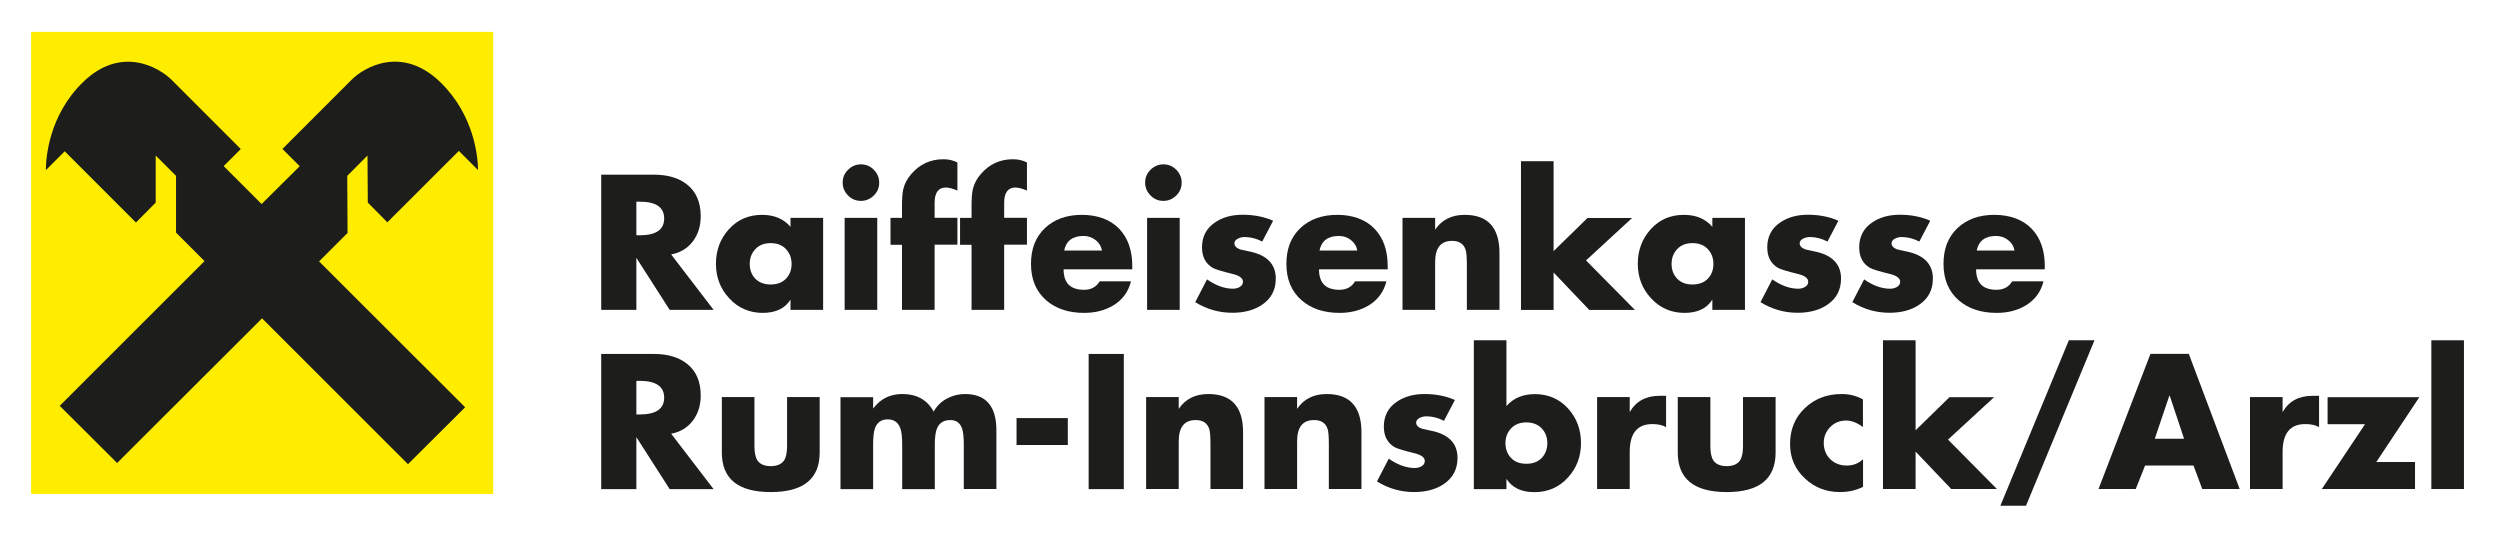 <?xml version="1.0" encoding="UTF-8"?><svg id="Ebene_1" xmlns="http://www.w3.org/2000/svg" width="254.49" height="55.15" viewBox="0 0 254.49 55.15"><defs><style>.cls-1,.cls-2{fill:#1d1d1b;}.cls-3{fill:#ffed00;stroke:#ffed00;stroke-miterlimit:10;stroke-width:.47px;}.cls-2{fill-rule:evenodd;}</style></defs><rect class="cls-3" x="3.4" y="3.48" width="46.57" height="46.57"/><path class="cls-2" d="M26.68,32.41l14.85,14.84,5.82-5.79-14.87-14.85,2.9-2.9-.03-5.81,2.06-2.07.03,4.79,1.99,2.01,7.28-7.27,1.95,1.95c0-1.26-.36-5.56-3.82-8.93-3.88-3.78-7.76-1.57-9.07-.24l-7.02,7.02,1.76,1.76-3.88,3.85-3.86-3.86,1.74-1.74-7.02-7.02c-1.33-1.33-5.21-3.55-9.07.24-3.45,3.38-3.75,7.68-3.75,8.93l1.92-1.92,7.25,7.25,2.01-2.03v-4.79l2.07,2.07v5.78l2.9,2.9-14.74,14.73,5.84,5.82,14.74-14.71Z"/><path class="cls-1" d="M68.32,25.9l4.32,5.64h-4.47l-3.39-5.29v5.29h-3.58v-13.76h5.35c1.44,0,2.57.34,3.41,1.02.91.73,1.37,1.8,1.37,3.21,0,.99-.26,1.82-.77,2.52-.55.74-1.3,1.2-2.24,1.37ZM64.78,20.52v3.43h.35c1.65,0,2.48-.57,2.48-1.71s-.83-1.71-2.48-1.71h-.35Z"/><path class="cls-1" d="M83.79,22.18v9.36h-3.32v-1.04c-.56.9-1.51,1.35-2.84,1.35s-2.51-.5-3.41-1.5c-.89-.96-1.34-2.13-1.34-3.5s.44-2.55,1.32-3.52c.88-.97,2-1.46,3.37-1.46,1.24,0,2.21.41,2.9,1.22v-.91h3.32ZM78.45,24.75c-.66,0-1.18.2-1.56.61-.38.41-.57.91-.57,1.51s.19,1.11.57,1.5.9.59,1.56.59,1.18-.2,1.56-.59.57-.9.57-1.5-.19-1.1-.57-1.51c-.38-.41-.9-.61-1.56-.61Z"/><path class="cls-1" d="M87.64,16.73c.51,0,.95.18,1.31.55s.55.8.55,1.31-.18.95-.55,1.31-.8.55-1.31.55-.95-.18-1.31-.55-.55-.8-.55-1.31.18-.95.55-1.31.8-.55,1.31-.55ZM89.3,22.18v9.36h-3.32v-9.36h3.32Z"/><path class="cls-1" d="M95.14,24.92v6.62h-3.32v-6.62h-1.17v-2.74h1.17v-1.19c0-.78.04-1.36.13-1.73.13-.56.41-1.08.82-1.55.86-1,1.95-1.5,3.27-1.5.52,0,1,.11,1.42.33v2.86c-.49-.21-.88-.31-1.17-.31-.77,0-1.15.52-1.15,1.57v1.51h2.32v2.74h-2.32Z"/><path class="cls-1" d="M102.22,24.92v6.62h-3.32v-6.62h-1.17v-2.74h1.17v-1.19c0-.78.04-1.36.13-1.73.13-.56.41-1.08.82-1.55.86-1,1.95-1.5,3.27-1.5.52,0,1,.11,1.42.33v2.86c-.49-.21-.88-.31-1.17-.31-.77,0-1.15.52-1.15,1.57v1.51h2.32v2.74h-2.32Z"/><path class="cls-1" d="M115.26,27.07v.35h-6.99c0,1.39.69,2.08,2.08,2.08.72,0,1.25-.29,1.59-.86h3.19c-.26,1.05-.85,1.86-1.77,2.43-.85.52-1.85.78-2.99.78-1.61,0-2.89-.43-3.87-1.28-1.03-.9-1.55-2.13-1.55-3.7s.48-2.76,1.43-3.66c.95-.89,2.2-1.34,3.75-1.34s2.88.47,3.78,1.4c.9.93,1.35,2.2,1.35,3.8ZM108.33,25.5h3.85c-.09-.44-.3-.79-.66-1.07-.35-.27-.76-.41-1.22-.41-1.11,0-1.76.49-1.97,1.48Z"/><path class="cls-1" d="M118.43,16.73c.51,0,.95.18,1.31.55s.55.8.55,1.31-.18.95-.55,1.31-.8.55-1.31.55-.95-.18-1.31-.55-.55-.8-.55-1.31.18-.95.55-1.31.8-.55,1.31-.55ZM120.09,22.18v9.36h-3.32v-9.36h3.32Z"/><path class="cls-1" d="M129.6,22.47l-1.11,2.12c-.57-.3-1.17-.46-1.79-.46-.24,0-.46.05-.66.15-.26.12-.38.29-.38.49,0,.27.19.47.58.62.08.02.39.09.91.2,1.81.36,2.72,1.29,2.72,2.77,0,1.14-.46,2.03-1.39,2.66-.81.55-1.82.82-3.03.82-1.35,0-2.61-.36-3.78-1.08l1.2-2.32c.9.63,1.78.95,2.63.95.26,0,.48-.05.67-.16.24-.13.36-.32.36-.55,0-.36-.36-.63-1.08-.8-1.06-.26-1.73-.46-2.01-.62-.72-.43-1.08-1.12-1.08-2.08,0-1.08.43-1.92,1.3-2.52.77-.53,1.71-.8,2.83-.8s2.19.2,3.08.6Z"/><path class="cls-1" d="M141.26,27.07v.35h-6.99c0,1.39.69,2.08,2.08,2.08.72,0,1.25-.29,1.59-.86h3.19c-.26,1.05-.85,1.86-1.77,2.43-.85.52-1.85.78-2.99.78-1.61,0-2.89-.43-3.87-1.28-1.03-.9-1.55-2.13-1.55-3.7s.48-2.76,1.43-3.66c.95-.89,2.2-1.34,3.75-1.34s2.88.47,3.78,1.4c.9.93,1.35,2.2,1.35,3.8ZM134.32,25.5h3.85c-.08-.44-.3-.79-.66-1.07s-.76-.41-1.22-.41c-1.11,0-1.76.49-1.97,1.48Z"/><path class="cls-1" d="M146.09,22.18v1.2c.68-1.01,1.69-1.51,3.01-1.51,2.36,0,3.54,1.3,3.54,3.89v5.78h-3.32v-4.56c0-.78-.04-1.3-.13-1.57-.21-.6-.66-.89-1.37-.89-1.16,0-1.73.72-1.73,2.17v4.85h-3.32v-9.36h3.32Z"/><path class="cls-1" d="M158.15,16.4v9.16l3.45-3.37h4.54l-4.69,4.32,4.98,5.04h-4.65l-3.63-3.81v3.81h-3.32v-15.14h3.32Z"/><path class="cls-1" d="M177.63,22.18v9.36h-3.32v-1.04c-.56.9-1.51,1.35-2.84,1.35s-2.51-.5-3.41-1.5c-.89-.96-1.34-2.13-1.34-3.5s.44-2.55,1.32-3.52c.88-.97,2-1.46,3.37-1.46,1.24,0,2.21.41,2.9,1.22v-.91h3.32ZM172.29,24.75c-.66,0-1.18.2-1.56.61-.38.41-.57.91-.57,1.51s.19,1.11.57,1.5c.38.4.9.59,1.56.59s1.18-.2,1.56-.59c.38-.4.57-.9.57-1.5s-.19-1.1-.57-1.51c-.38-.41-.9-.61-1.56-.61Z"/><path class="cls-1" d="M187.14,22.47l-1.11,2.12c-.57-.3-1.17-.46-1.79-.46-.24,0-.46.05-.66.15-.26.12-.38.29-.38.49,0,.27.19.47.58.62.08.02.39.09.91.2,1.81.36,2.72,1.29,2.72,2.77,0,1.14-.46,2.03-1.39,2.66-.81.55-1.82.82-3.03.82-1.35,0-2.61-.36-3.78-1.08l1.2-2.32c.9.63,1.78.95,2.63.95.26,0,.48-.05.67-.16.24-.13.36-.32.36-.55,0-.36-.36-.63-1.08-.8-1.06-.26-1.73-.46-2.01-.62-.72-.43-1.08-1.12-1.08-2.08,0-1.08.43-1.92,1.3-2.52.77-.53,1.71-.8,2.83-.8s2.19.2,3.08.6Z"/><path class="cls-1" d="M196.49,22.47l-1.11,2.12c-.57-.3-1.17-.46-1.79-.46-.24,0-.46.05-.66.15-.26.12-.38.29-.38.49,0,.27.19.47.58.62.08.02.39.09.91.2,1.81.36,2.72,1.29,2.72,2.77,0,1.14-.46,2.03-1.39,2.66-.81.55-1.82.82-3.03.82-1.35,0-2.61-.36-3.78-1.08l1.2-2.32c.9.63,1.78.95,2.63.95.26,0,.48-.05.68-.16.24-.13.36-.32.36-.55,0-.36-.36-.63-1.08-.8-1.06-.26-1.73-.46-2.01-.62-.72-.43-1.08-1.12-1.08-2.08,0-1.08.43-1.92,1.3-2.52.77-.53,1.71-.8,2.83-.8s2.19.2,3.08.6Z"/><path class="cls-1" d="M208.15,27.07v.35h-6.99c0,1.39.69,2.08,2.08,2.08.72,0,1.25-.29,1.59-.86h3.19c-.26,1.05-.85,1.86-1.77,2.43-.85.52-1.85.78-2.99.78-1.61,0-2.89-.43-3.87-1.28-1.03-.9-1.55-2.13-1.55-3.7s.48-2.76,1.43-3.66c.95-.89,2.2-1.34,3.75-1.34s2.88.47,3.78,1.4c.9.93,1.35,2.2,1.35,3.8ZM201.22,25.5h3.85c-.08-.44-.3-.79-.66-1.07-.35-.27-.76-.41-1.22-.41-1.11,0-1.76.49-1.97,1.48Z"/><path class="cls-1" d="M68.32,44.15l4.32,5.64h-4.47l-3.39-5.29v5.29h-3.58v-13.76h5.35c1.44,0,2.57.34,3.41,1.02.91.73,1.37,1.8,1.37,3.21,0,.99-.26,1.82-.77,2.52-.55.74-1.3,1.2-2.24,1.37ZM64.78,38.76v3.43h.35c1.65,0,2.48-.57,2.48-1.71s-.83-1.71-2.48-1.71h-.35Z"/><path class="cls-1" d="M73.48,40.42h3.32v5c0,.66.1,1.14.31,1.46.27.38.72.57,1.35.57s1.08-.19,1.35-.57c.21-.32.31-.8.31-1.46v-5h3.32v5.64c0,2.69-1.66,4.03-4.98,4.03s-4.98-1.34-4.98-4.03v-5.64Z"/><path class="cls-1" d="M88.88,40.42v1.17c.74-.99,1.73-1.48,2.96-1.48,1.49,0,2.56.6,3.2,1.79.32-.57.76-1.01,1.34-1.32.57-.31,1.19-.47,1.85-.47,2.13,0,3.2,1.23,3.2,3.7v5.97h-3.32v-4.47c0-.77-.05-1.31-.16-1.64-.19-.61-.6-.91-1.2-.91-.68,0-1.14.29-1.37.86-.15.35-.22.92-.22,1.7v4.47h-3.32v-4.47c0-.79-.06-1.36-.18-1.7-.22-.62-.65-.93-1.3-.93s-1.08.31-1.3.93c-.12.34-.18.91-.18,1.7v4.47h-3.32v-9.36h3.32Z"/><path class="cls-1" d="M103.48,42.56h5.22v2.74h-5.22v-2.74Z"/><path class="cls-1" d="M114.4,36.03v13.76h-3.58v-13.76h3.58Z"/><path class="cls-1" d="M119.99,40.42v1.2c.68-1.01,1.69-1.51,3.01-1.51,2.36,0,3.54,1.3,3.54,3.89v5.78h-3.32v-4.56c0-.78-.04-1.3-.13-1.57-.21-.6-.66-.89-1.37-.89-1.16,0-1.73.72-1.73,2.17v4.85h-3.32v-9.36h3.32Z"/><path class="cls-1" d="M132.04,40.42v1.2c.68-1.01,1.69-1.51,3.01-1.51,2.36,0,3.54,1.3,3.54,3.89v5.78h-3.32v-4.56c0-.78-.04-1.3-.13-1.57-.21-.6-.66-.89-1.37-.89-1.16,0-1.73.72-1.73,2.17v4.85h-3.32v-9.36h3.32Z"/><path class="cls-1" d="M148.1,40.72l-1.11,2.12c-.57-.3-1.17-.46-1.79-.46-.24,0-.46.05-.66.15-.26.12-.38.29-.38.49,0,.27.19.47.58.62.08.02.39.09.91.2,1.81.36,2.72,1.29,2.72,2.77,0,1.14-.46,2.03-1.39,2.66-.81.55-1.82.82-3.03.82-1.35,0-2.61-.36-3.78-1.08l1.2-2.32c.9.63,1.78.95,2.63.95.26,0,.48-.05.68-.16.24-.13.36-.32.36-.55,0-.36-.36-.63-1.08-.8-1.06-.26-1.73-.46-2.01-.62-.72-.43-1.08-1.12-1.08-2.08,0-1.08.43-1.92,1.3-2.52.77-.53,1.71-.8,2.83-.8s2.19.2,3.08.6Z"/><path class="cls-1" d="M150.03,49.78v-15.14h3.32v6.7c.7-.81,1.67-1.22,2.9-1.22,1.36,0,2.49.49,3.39,1.48.86.96,1.3,2.13,1.3,3.5s-.44,2.54-1.32,3.5c-.9,1-2.05,1.5-3.43,1.5-1.31,0-2.25-.45-2.84-1.35v1.04h-3.32ZM155.38,43c-.66,0-1.18.2-1.56.61s-.57.91-.57,1.5.19,1.11.57,1.51c.38.4.9.59,1.56.59s1.18-.2,1.56-.59c.38-.4.57-.9.57-1.51s-.19-1.1-.57-1.5-.9-.61-1.56-.61Z"/><path class="cls-1" d="M165.9,40.42v1.53c.63-1.11,1.65-1.66,3.06-1.66h.64v3.19c-.36-.21-.83-.31-1.4-.31-1.53,0-2.3.94-2.3,2.83v3.78h-3.32v-9.36h3.32Z"/><path class="cls-1" d="M170.79,40.42h3.32v5c0,.66.1,1.14.31,1.46.27.38.72.57,1.35.57s1.08-.19,1.35-.57c.21-.32.31-.8.31-1.46v-5h3.32v5.64c0,2.69-1.66,4.03-4.98,4.03s-4.98-1.34-4.98-4.03v-5.64Z"/><path class="cls-1" d="M189.64,40.66v2.81c-.6-.44-1.17-.66-1.71-.66-.64,0-1.19.22-1.62.66s-.66.98-.66,1.62.22,1.22.66,1.65c.44.43,1,.65,1.68.65.64,0,1.2-.21,1.66-.64v2.81c-.71.35-1.48.53-2.34.53-1.41,0-2.6-.46-3.58-1.39-1.01-.94-1.51-2.1-1.51-3.5,0-1.48.5-2.7,1.51-3.66,1-.95,2.25-1.43,3.73-1.43.8,0,1.53.18,2.19.55Z"/><path class="cls-1" d="M195,34.64v9.16l3.45-3.37h4.54l-4.69,4.32,4.98,5.03h-4.65l-3.63-3.81v3.81h-3.32v-15.14h3.32Z"/><path class="cls-1" d="M210.6,34.64h2.61l-6.97,16.84h-2.61l6.97-16.84Z"/><path class="cls-1" d="M223.29,47.39h-4.93l-.95,2.39h-3.79l5.29-13.76h3.9l5.18,13.76h-3.81l-.89-2.39ZM222.33,44.66l-1.46-4.38h-.04l-1.48,4.38h2.97Z"/><path class="cls-1" d="M232.36,40.42v1.53c.63-1.11,1.65-1.66,3.06-1.66h.65v3.19c-.36-.21-.83-.31-1.41-.31-1.53,0-2.3.94-2.3,2.83v3.78h-3.32v-9.36h3.32Z"/><path class="cls-1" d="M241.9,47.03h3.94v2.75h-9.49l4.4-6.6h-3.81v-2.75h9.34l-4.38,6.6Z"/><path class="cls-1" d="M250.82,34.64v15.14h-3.32v-15.14h3.32Z"/></svg>